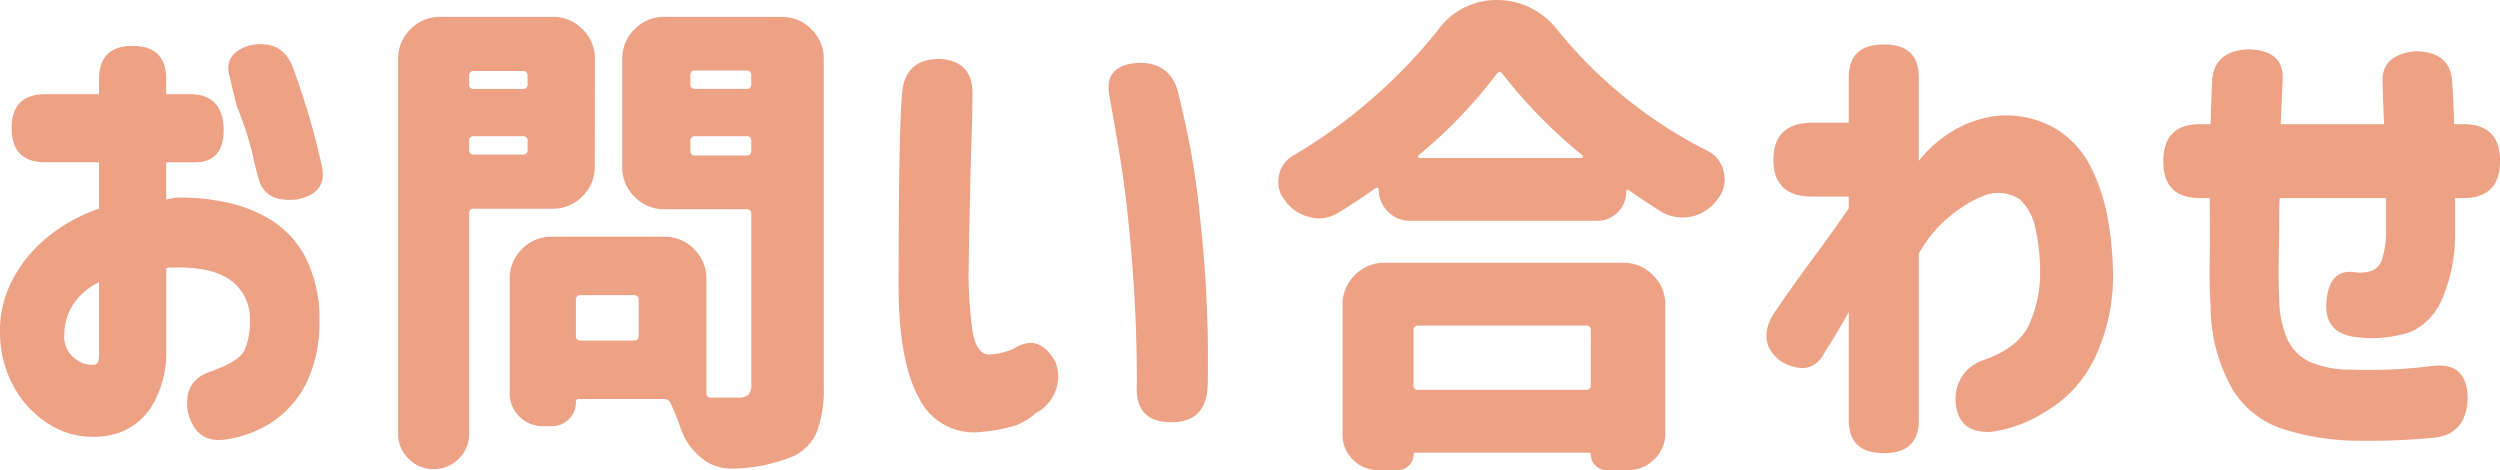 <svg xmlns="http://www.w3.org/2000/svg" width="242.585" height="45.609" viewBox="0 0 242.585 45.609">
  <path id="パス_1234" data-name="パス 1234" d="M-119.461-28.547q0-3.281,3.281-3.281h5.2v-1.453q0-3.234,3.234-3.234,3.281,0,3.281,3.234v1.453h2.484q3,.094,3.094,3.375.047,3.328-3,3.234h-2.578v3.609a9.28,9.28,0,0,1,1.031-.187,21.953,21.953,0,0,1,4.5.4,13.775,13.775,0,0,1,4.5,1.688,9.435,9.435,0,0,1,3.445,3.633A13.058,13.058,0,0,1-89.6-9.844a13.256,13.256,0,0,1-1.359,6.234A9.835,9.835,0,0,1-94.312.07a11.03,11.03,0,0,1-4.477,1.617q-2.766.375-3.562-2.625-.516-3,2.063-3.937,2.859-.984,3.4-2.086a6.589,6.589,0,0,0,.539-2.883,4.563,4.563,0,0,0-1.875-3.937Q-100.1-15.141-103.9-15h-.281a.885.885,0,0,0-.281.047v7.922a10.044,10.044,0,0,1-1.523,5.672A6.305,6.305,0,0,1-108.937.984a7.549,7.549,0,0,1-2.883.422A7.642,7.642,0,0,1-115.758.234a9.836,9.836,0,0,1-3.328-3.375,10.86,10.86,0,0,1-1.5-5.3,10.575,10.575,0,0,1,1.148-5.273,13.405,13.405,0,0,1,3.422-4.219,15.969,15.969,0,0,1,5.039-2.789v-4.5h-5.2q-3.281,0-3.281-3.281Zm21.422-3.844-.234-1.031q-.75-2.3,1.875-3.141,3.234-.656,4.266,2.25a73.573,73.573,0,0,1,2.766,9.422q.609,2.719-2.484,3.281-3.141.328-3.7-2.2-.234-.8-.586-2.391a32.04,32.04,0,0,0-1.477-4.453ZM-110.977-6.375v-7.219a6.431,6.431,0,0,0-2.484,2.109,5.483,5.483,0,0,0-.891,2.953,2.621,2.621,0,0,0,.445,1.734,3.092,3.092,0,0,0,1.125.961,2.208,2.208,0,0,0,1.148.258q.047.047.328-.047T-110.977-6.375ZM-69.4-33.609a.414.414,0,0,0-.469-.469H-74.6a.414.414,0,0,0-.469.469v.8a.414.414,0,0,0,.469.469h4.734a.414.414,0,0,0,.469-.469Zm-5.672,7.172a.414.414,0,0,0,.469.469h4.734a.414.414,0,0,0,.469-.469v-.844a.414.414,0,0,0-.469-.469H-74.6a.414.414,0,0,0-.469.469ZM-62.883-24.8a3.929,3.929,0,0,1-1.2,2.883,3.929,3.929,0,0,1-2.883,1.2H-74.6a.414.414,0,0,0-.469.469V1.125a3.293,3.293,0,0,1-1.008,2.414,3.32,3.32,0,0,1-2.437,1.008,3.32,3.32,0,0,1-2.437-1.008,3.293,3.293,0,0,1-1.008-2.414V-35.25a3.929,3.929,0,0,1,1.2-2.883,3.929,3.929,0,0,1,2.883-1.2h10.922a3.929,3.929,0,0,1,2.883,1.2,3.929,3.929,0,0,1,1.2,2.883Zm9.281-1.547a.414.414,0,0,0,.469.469h4.969a.414.414,0,0,0,.469-.469v-.937a.414.414,0,0,0-.469-.469h-4.969a.414.414,0,0,0-.469.469Zm5.906-7.312a.414.414,0,0,0-.469-.469h-4.969a.414.414,0,0,0-.469.469v.844a.414.414,0,0,0,.469.469h4.969a.414.414,0,0,0,.469-.469ZM-59.086-7.922a.414.414,0,0,0,.469-.469v-3.469a.414.414,0,0,0-.469-.469h-5.156a.414.414,0,0,0-.469.469v3.469a.414.414,0,0,0,.469.469Zm14.344-31.406a3.929,3.929,0,0,1,2.883,1.2,3.929,3.929,0,0,1,1.2,2.883V-3.516A12.1,12.1,0,0,1-41.3.867,4.615,4.615,0,0,1-43.57,3.281,16.025,16.025,0,0,1-49.43,4.5h-.234a4.407,4.407,0,0,1-2.859-1.031A6.23,6.23,0,0,1-54.539.609a23.192,23.192,0,0,0-.984-2.437.664.664,0,0,0-.656-.422h-8.25a.249.249,0,0,0-.281.281A2.263,2.263,0,0,1-65.391-.3a2.263,2.263,0,0,1-1.664.68H-67.9a3.123,3.123,0,0,1-2.3-.937,3.069,3.069,0,0,1-.937-2.25V-13.922a3.929,3.929,0,0,1,1.2-2.883A3.929,3.929,0,0,1-67.055-18h10.922a3.929,3.929,0,0,1,2.883,1.2,3.929,3.929,0,0,1,1.2,2.883V-2.859a.414.414,0,0,0,.469.469h2.625a1.372,1.372,0,0,0,.984-.281,1.293,1.293,0,0,0,.281-.937V-20.2a.414.414,0,0,0-.469-.469h-7.969a3.929,3.929,0,0,1-2.883-1.2,3.929,3.929,0,0,1-1.2-2.883v-10.5a3.929,3.929,0,0,1,1.2-2.883,3.929,3.929,0,0,1,2.883-1.2Zm11.672,7.594q.188-3.516,3.656-3.516,3.281.188,3.188,3.516,0,1.266-.094,4.172t-.164,6.3q-.07,3.4-.117,6.258a41.2,41.2,0,0,0,.352,6q.352,2.3,1.523,2.438a6.706,6.706,0,0,0,2.484-.562q2.484-1.594,4.078,1.313A3.981,3.981,0,0,1-20.086-.891,6.044,6.044,0,0,1-21.961.281a15.8,15.8,0,0,1-3.375.656,5.905,5.905,0,0,1-6.07-3.258Q-33.4-5.906-33.4-13.266q0-3,.023-6.68t.094-6.891Q-33.211-30.047-33.07-31.734Zm20.156.234q-.7-3.281,3-3.375,3.141.047,3.75,3.375A77.875,77.875,0,0,1-4.125-19.617,122.509,122.509,0,0,1-3.4-3.844Q-3.4,0-6.914,0q-3.422,0-3.375-3.281.047-1.547-.07-5.484t-.539-8.625q-.422-4.687-.961-7.992T-12.914-31.5ZM33.773-8.906a.414.414,0,0,0-.469-.469H17.039a.414.414,0,0,0-.469.469v5.3a.414.414,0,0,0,.469.469H33.3a.414.414,0,0,0,.469-.469ZM13.148,4.641a3.348,3.348,0,0,1-2.461-1.008A3.293,3.293,0,0,1,9.68,1.219V-11.391a3.929,3.929,0,0,1,1.2-2.883,3.929,3.929,0,0,1,2.883-1.2H36.914a3.929,3.929,0,0,1,2.883,1.2,3.929,3.929,0,0,1,1.2,2.883V1.078a3.425,3.425,0,0,1-1.055,2.508,3.479,3.479,0,0,1-2.555,1.055H35.273A1.442,1.442,0,0,1,34.219,4.2a1.442,1.442,0,0,1-.445-1.055q0-.187-.141-.187H16.711q-.141,0-.141.188A1.442,1.442,0,0,1,16.125,4.2a1.442,1.442,0,0,1-1.055.445Zm3.938-30.562a.134.134,0,0,0-.07.164.144.144,0,0,0,.164.117H32.836A.144.144,0,0,0,33-25.758a.134.134,0,0,0-.07-.164A48.984,48.984,0,0,1,25.2-33.8q-.281-.375-.562,0A47.379,47.379,0,0,1,17.086-25.922Zm1.828-12.094a6.984,6.984,0,0,1,5.719-2.953,7.363,7.363,0,0,1,5.859,2.859A44.5,44.5,0,0,0,45.07-26.344a2.964,2.964,0,0,1,1.594,2.016,3.68,3.68,0,0,1,.094.8,2.993,2.993,0,0,1-.609,1.781,4.329,4.329,0,0,1-2.531,1.781,5.507,5.507,0,0,1-.984.094,4.028,4.028,0,0,1-1.969-.516q-1.547-.984-3.187-2.109a.153.153,0,0,0-.187-.047.189.189,0,0,0-.094.188,2.712,2.712,0,0,1-.82,1.992,2.768,2.768,0,0,1-2.039.82H16.242a2.937,2.937,0,0,1-2.156-.891,2.937,2.937,0,0,1-.891-2.156.15.15,0,0,0-.094-.141.2.2,0,0,0-.187,0q-1.781,1.266-3.7,2.438a3.606,3.606,0,0,1-1.828.516,3.248,3.248,0,0,1-.937-.141A3.994,3.994,0,0,1,4.1-21.516,2.732,2.732,0,0,1,3.445-23.3a3.416,3.416,0,0,1,.047-.562A2.842,2.842,0,0,1,4.9-25.875a50.12,50.12,0,0,0,7.734-5.6A49.876,49.876,0,0,0,18.914-38.016ZM58.8-10.687Q57.4-8.2,56.555-6.937q-1.359,2.766-4.406.984-2.3-1.828-.656-4.547,2.109-3.094,3.844-5.414T58.8-20.766v-1.125H55.289q-3.8,0-3.8-3.562,0-3.609,3.8-3.609H58.8v-4.406q0-3.187,3.422-3.187,3.375,0,3.375,3.188v8.109a12.233,12.233,0,0,1,3.375-2.953,11.133,11.133,0,0,1,4.078-1.406,9.577,9.577,0,0,1,5.766,1.2,9.154,9.154,0,0,1,3.539,3.891A18.69,18.69,0,0,1,84-19.383a33.249,33.249,0,0,1,.445,5.227,18.327,18.327,0,0,1-1.734,7.828,11.89,11.89,0,0,1-4.9,5.344A12.619,12.619,0,0,1,72.539.938q-3.187.141-3.375-3A3.926,3.926,0,0,1,71.789-6q3.563-1.219,4.57-3.609a12.117,12.117,0,0,0,1.008-4.734,19.625,19.625,0,0,0-.445-4.406,5.265,5.265,0,0,0-1.477-2.836,3.777,3.777,0,0,0-3.281-.492A11.464,11.464,0,0,0,68.883-20.2,12.436,12.436,0,0,0,65.6-16.359V-.187Q65.6,3,62.227,3,58.8,3,58.8-.187ZM93.82-21.75h-.937q-3.562,0-3.562-3.562,0-3.609,3.563-3.609h1.031q.047-2.016.141-4.266.234-2.906,3.609-3,3.422.141,3.234,3-.094,2.25-.187,4.266h10.031q-.094-1.969-.141-4.078-.141-2.672,3.188-3,3.422.047,3.563,3,.141,1.969.188,4.078h.891q3.563,0,3.563,3.563,0,3.609-3.562,3.609h-.8v3.516a15.78,15.78,0,0,1-1.289,6.352,6.088,6.088,0,0,1-2.953,3.094,11.885,11.885,0,0,1-5.273.539q-3.281-.328-2.953-3.562.281-3.187,2.906-2.719a3.968,3.968,0,0,0,1.477-.164,1.705,1.705,0,0,0,.984-1.078,8.4,8.4,0,0,0,.4-2.742V-21.75H100.617q-.047.281-.047,1.945t-.047,3.82q-.047,2.156.047,4.031a10.046,10.046,0,0,0,.773,3.867,4.629,4.629,0,0,0,2.039,2.156,9.393,9.393,0,0,0,3.984.82,49.771,49.771,0,0,0,7.922-.328q3.563-.516,3.563,3.188-.141,3.375-3.187,3.75a67.751,67.751,0,0,1-8.3.281A24.331,24.331,0,0,1,100.922.656,8.95,8.95,0,0,1,96-3.258a16.324,16.324,0,0,1-2.086-7.992q-.141-1.969-.094-4.336T93.82-21.75Z" transform="translate(120.593 40.969)" fill="#eda185"/>
</svg>
